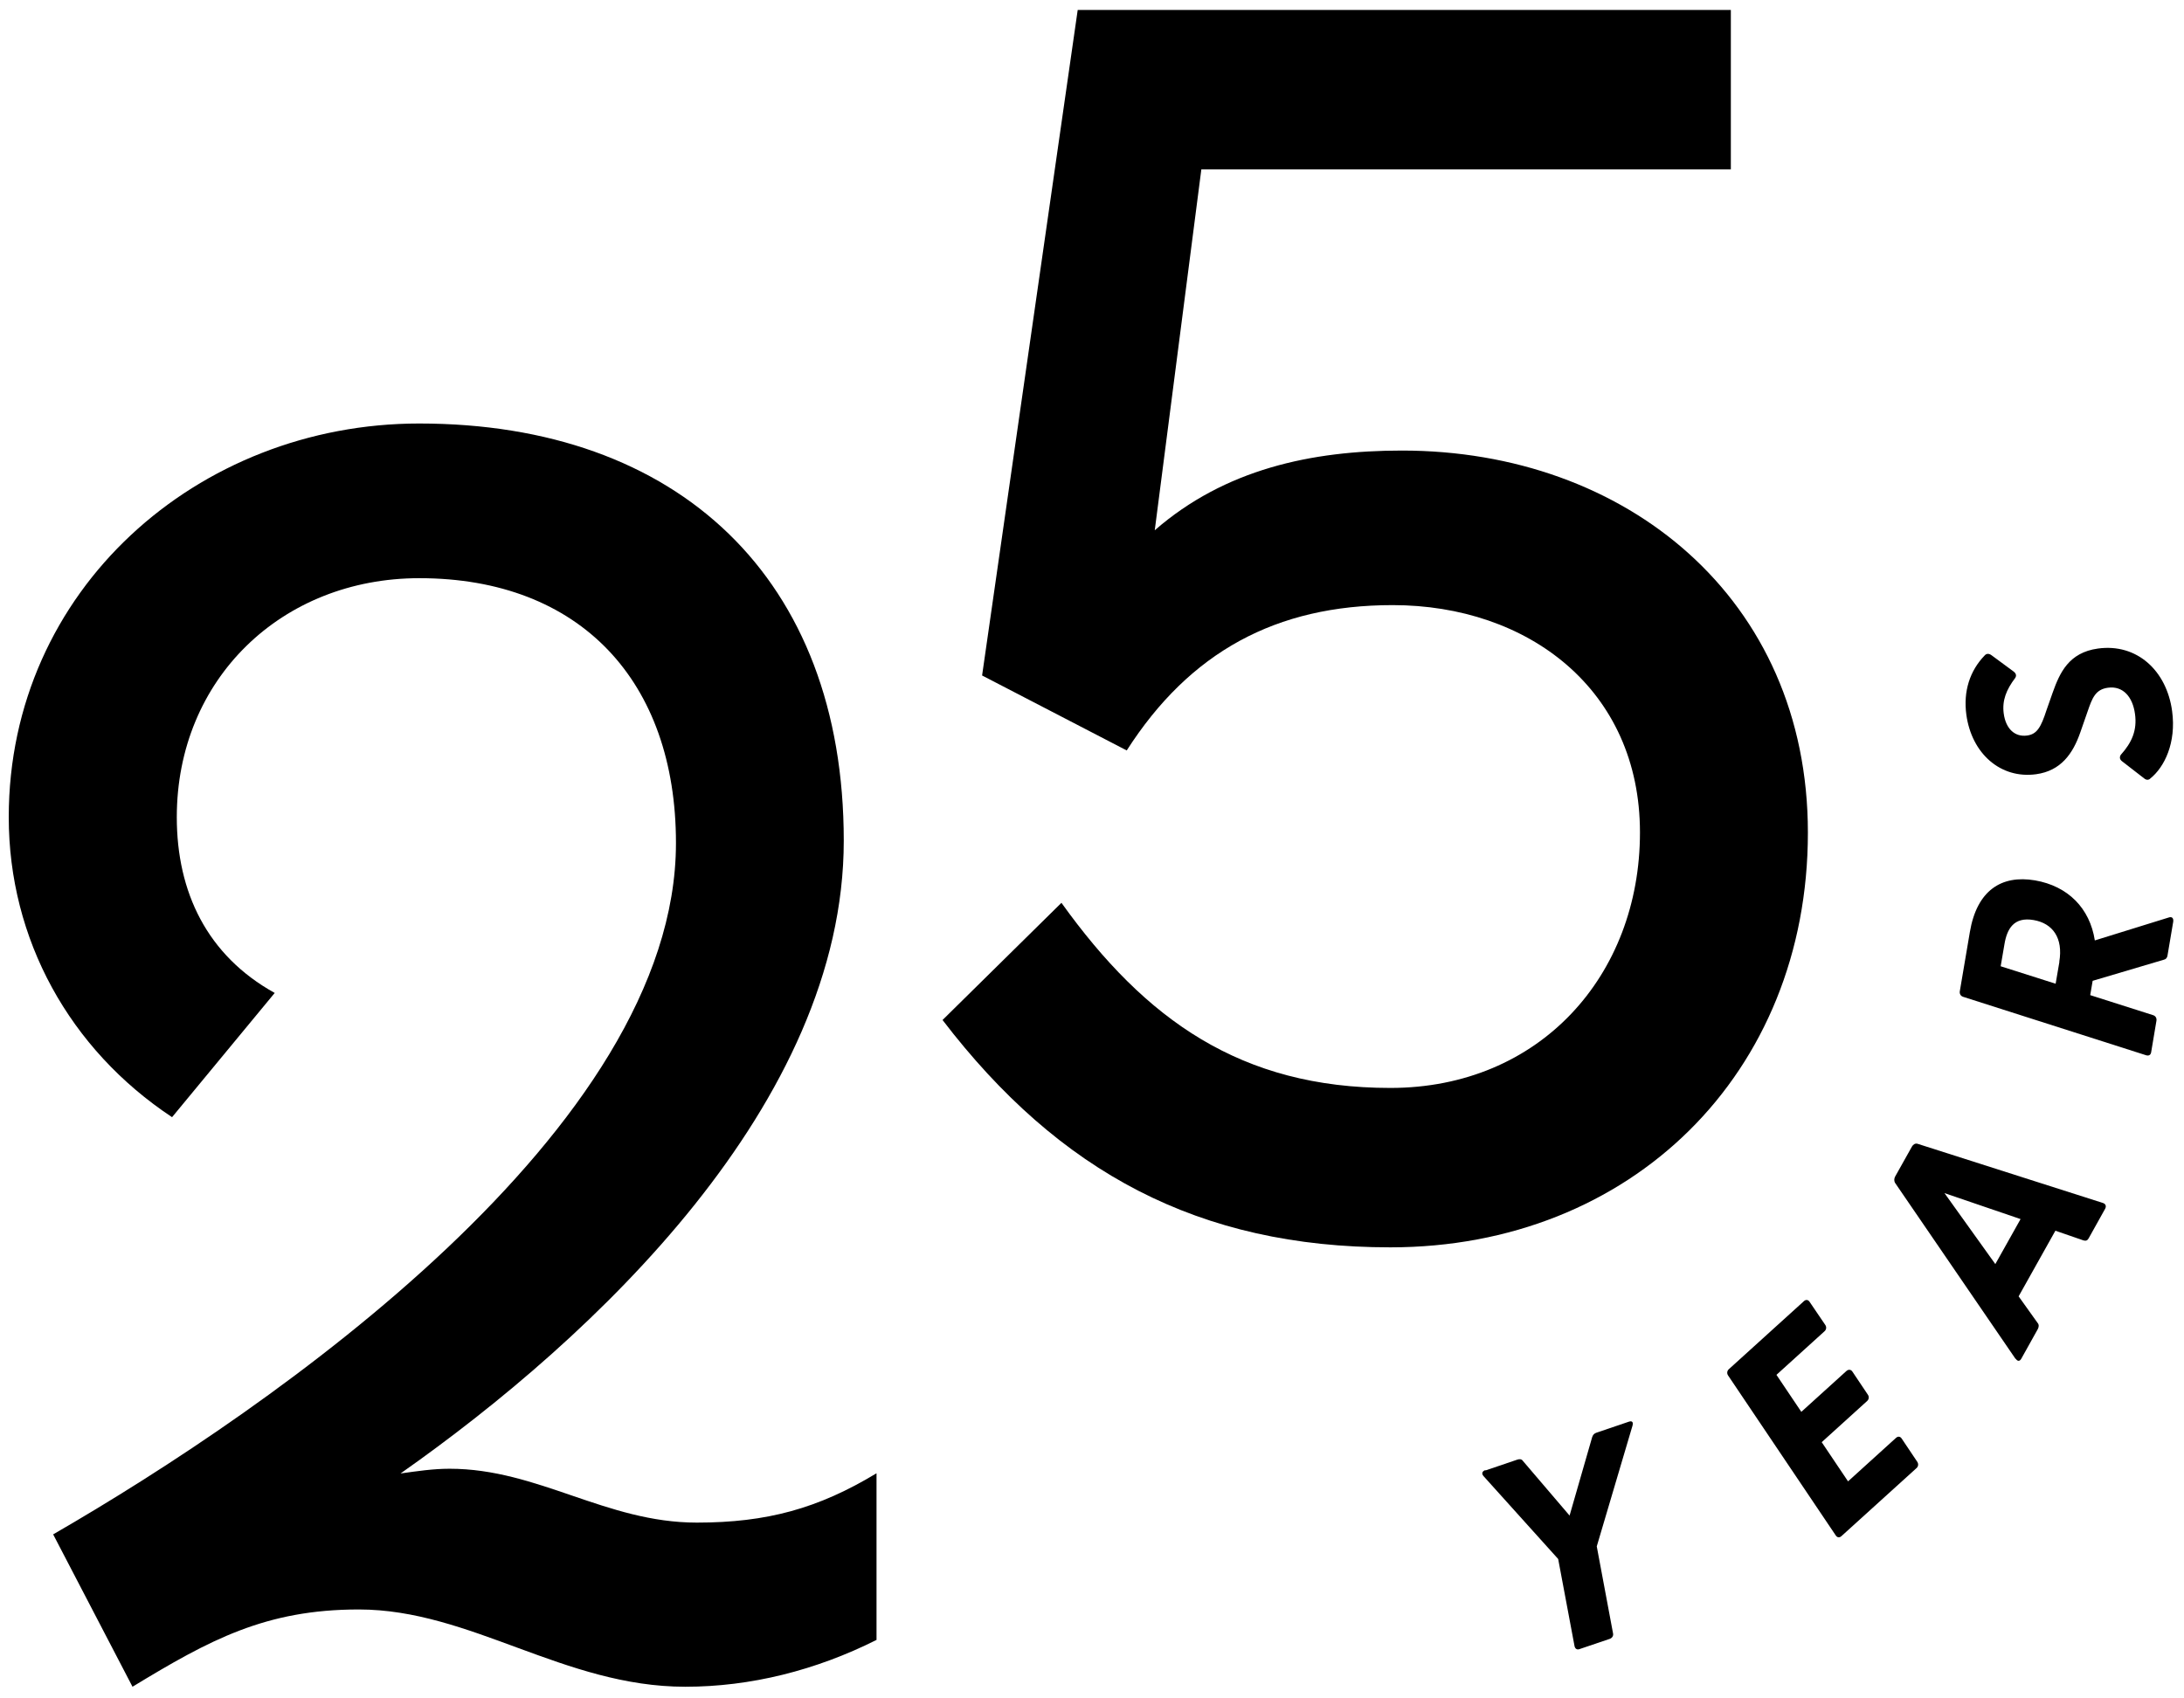 <svg xmlns="http://www.w3.org/2000/svg" width="180" height="140" viewBox="0 0 180 140" fill="none"><g id="Group"><g id="Group_2"><path id="Vector" d="M72.241 121.46V135.18C67.241 137.69 61.861 139.04 56.481 139.04C46.481 139.04 38.791 132.67 29.571 132.67C21.881 132.67 17.271 135.18 10.921 139.04L4.381 126.48C22.451 116.05 55.711 93.06 55.711 69.49C55.711 56.16 47.831 47.66 34.561 47.66C23.221 47.66 14.571 55.97 14.571 67.36C14.571 73.54 17.071 78.76 22.641 81.85L14.181 92.09C5.721 86.49 0.721 77.41 0.721 67.36C0.721 48.62 16.291 34.91 34.551 34.91C55.891 34.91 69.541 47.66 69.541 69.3C69.541 90.94 48.971 110.25 33.011 121.46C34.361 121.27 35.701 121.07 37.051 121.07C44.351 121.07 49.931 125.51 57.431 125.51C63.201 125.51 67.431 124.35 72.231 121.45L72.241 121.46Z" fill="black"></path><path id="Vector_2" d="M149.002 68.63C149.002 88.53 134.392 102.82 114.592 102.82C98.832 102.82 87.292 96.64 77.682 84.08L87.482 74.42C94.402 84.08 102.282 89.68 114.592 89.68C126.902 89.68 135.162 80.41 135.162 68.62C135.162 56.83 125.932 49.88 114.782 49.88C105.172 49.88 98.062 53.74 92.862 61.86L80.942 55.68L88.822 0.82H142.652V13.96H99.012L95.172 43.71C100.942 38.69 108.052 37.14 115.552 37.14C134.002 37.14 149.002 49.31 149.002 68.63Z" fill="black"></path></g><g id="Group_3"><path id="Vector_3" d="M122.431 121.21L125.051 120.32C125.231 120.26 125.411 120.27 125.501 120.41L129.361 124.93L131.221 118.47C131.281 118.28 131.391 118.16 131.571 118.1L134.251 117.19C134.521 117.1 134.631 117.23 134.541 117.54L131.601 127.47L132.941 134.63C132.991 134.84 132.871 135.02 132.681 135.09L130.171 135.94C129.971 136.01 129.821 135.91 129.771 135.7L128.421 128.51L122.271 121.68C122.081 121.47 122.161 121.27 122.421 121.18L122.431 121.21Z" fill="black"></path><path id="Vector_4" d="M151.301 126.57L142.431 113.39C142.311 113.22 142.331 113 142.491 112.86L148.681 107.25C148.841 107.11 149.021 107.13 149.141 107.31L150.431 109.21C150.551 109.38 150.531 109.6 150.371 109.74L146.411 113.33L148.461 116.38L152.181 113.01C152.341 112.87 152.541 112.88 152.661 113.05L153.941 114.96C154.061 115.13 154.041 115.35 153.881 115.49L150.141 118.88L152.311 122.11L156.271 118.52C156.431 118.38 156.611 118.4 156.731 118.58L158.011 120.49C158.131 120.66 158.111 120.88 157.951 121.02L151.761 126.63C151.601 126.77 151.421 126.75 151.301 126.57Z" fill="black"></path><path id="Vector_5" d="M166.12 112.02L156.21 97.54C156.09 97.37 156.1 97.16 156.19 96.99L157.58 94.51C157.67 94.35 157.84 94.23 158.03 94.28L173.31 99.16C173.54 99.23 173.62 99.42 173.5 99.64L172.14 102.08C172.05 102.24 171.93 102.31 171.72 102.25L169.4 101.45L166.37 106.86L167.92 109.03C168.07 109.19 168.04 109.39 167.95 109.56L166.59 112C166.46 112.23 166.28 112.23 166.13 112L166.12 112.02ZM166.53 100.49L160.26 98.35L164.45 104.2L166.53 100.49Z" fill="black"></path><path id="Vector_6" d="M178.341 79.11L172.471 80.85L172.271 82.03L177.451 83.68C177.651 83.74 177.761 83.92 177.731 84.13L177.291 86.75C177.251 86.96 177.101 87.05 176.891 86.99L161.801 82.17C161.601 82.11 161.491 81.93 161.521 81.72L162.351 76.83C162.931 73.4 164.951 72.1 167.721 72.57C170.441 73.04 172.241 74.87 172.651 77.52L178.741 75.63C179.021 75.53 179.151 75.7 179.111 75.98L178.641 78.76C178.611 78.95 178.521 79.07 178.341 79.11ZM169.721 79.28C170.051 77.33 169.191 76.11 167.601 75.84C165.981 75.56 165.411 76.56 165.201 77.84L164.891 79.65L169.421 81.09L169.731 79.28H169.721Z" fill="black"></path><path id="Vector_7" d="M177.211 64.19C177.061 64.31 176.891 64.31 176.711 64.16L174.891 62.75C174.711 62.61 174.661 62.43 174.791 62.22C175.691 61.22 176.151 60.21 175.961 58.85C175.771 57.45 174.981 56.52 173.731 56.69C172.691 56.83 172.431 57.56 172.061 58.63L171.451 60.38C170.841 62.13 169.851 63.54 167.811 63.82C164.891 64.22 162.501 62.13 162.061 58.91C161.801 56.98 162.351 55.29 163.571 54.03C163.711 53.87 163.921 53.84 164.161 54.03L165.951 55.35C166.161 55.51 166.211 55.69 166.091 55.88C165.351 56.86 165.001 57.74 165.141 58.81C165.311 60.09 166.071 60.77 167.071 60.63C167.881 60.52 168.211 59.95 168.671 58.53L169.181 57.08C169.761 55.46 170.501 53.79 172.911 53.46C176.111 53.02 178.571 55.27 179.021 58.62C179.371 61.21 178.401 63.24 177.201 64.19H177.211Z" fill="black"></path></g></g></svg>